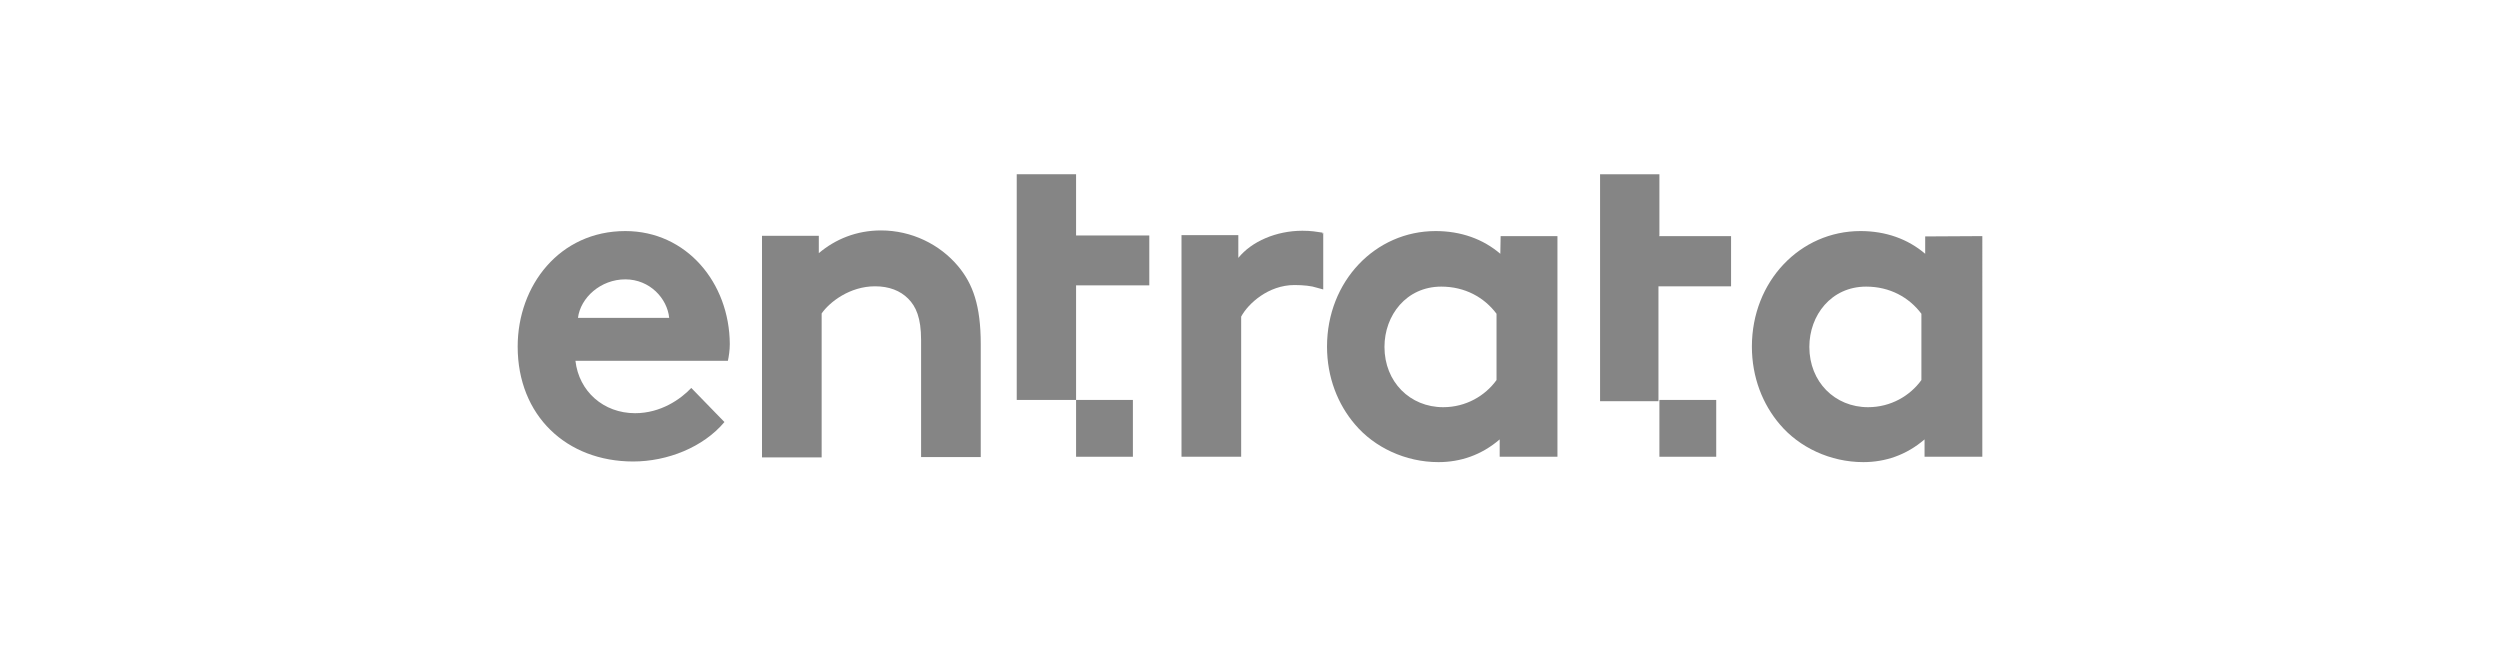 <?xml version="1.0" encoding="utf-8"?>
<!-- Generator: Adobe Illustrator 24.0.0, SVG Export Plug-In . SVG Version: 6.00 Build 0)  -->
<svg version="1.1" id="layer" xmlns="http://www.w3.org/2000/svg" xmlns:xlink="http://www.w3.org/1999/xlink" x="0px" y="0px"
	 width="792px" height="208px" viewBox="0 0 792 208" style="enable-background:new 0 0 792 208;" xml:space="preserve">
<style type="text/css">
	.st0{fill:#858585;}
</style>
<g>
	<path class="st0" d="M198.1,73.2c-20.8,0-34.1,17.2-34.1,36.6c0,21.9,15.5,36.4,36.6,36.4c10.8,0,22.2-4.5,28.9-12.5L219,122.9
		c-3.4,3.6-9.7,8-17.8,8c-10,0-17.8-6.9-18.9-16.6h48.3c0.3-1.4,0.6-3.4,0.6-5.3C231.1,89.6,217.5,73.2,198.1,73.2z M183.1,100.7
		c0.8-6.4,7.2-12.2,15-12.2s13.3,6.1,13.9,12.2H183.1z"/>
	<path class="st0" d="M279.1,73c-7.8,0-14.5,2.8-19.7,7.2v-5.5h-18v70.2h18.9V99.3c2.5-3.6,8.9-8.6,16.9-8.6c4.5,0,8,1.4,10.5,3.9
		s4.1,6.1,4.1,13.1v37.1h18.9V109c0-12.2-2.5-19.1-7.2-24.7C297.7,77.4,288.8,73,279.1,73z"/>
	<path class="st0" d="M475.3,80.4c-5.5-4.7-12.5-7.2-20.5-7.2c-19.1,0-34.4,15.9-34.4,36.6c0,9.7,3.4,18.3,8.9,24.7
		c6.1,7.2,15.9,11.9,26.4,11.9c6.9,0,13.6-2.2,19.4-7.2v5.5h18h0.3V74.8h-18L475.3,80.4L475.3,80.4z M474.1,120.4
		c-3.6,5-9.7,8.6-16.9,8.6c-10.5,0-18.6-8-18.6-19.1c0-10,6.9-19.1,18-19.1c7.5,0,13.6,3.4,17.5,8.6L474.1,120.4L474.1,120.4z"/>
	<path class="st0" d="M609.9,74.9v5.5c-5.5-4.7-12.5-7.2-20.5-7.2c-19.1,0-34.4,15.9-34.4,36.6c0,9.7,3.4,18.3,8.9,24.7
		c6.1,7.2,15.9,11.9,26.4,11.9c6.9,0,13.6-2.2,19.4-7.2v5.5h18h0.3V74.8L609.9,74.9L609.9,74.9z M608.7,120.4
		c-3.6,5-9.7,8.6-16.9,8.6c-10.5,0-18.6-8-18.6-19.1c0-10,6.9-19.1,18-19.1c7.5,0,13.6,3.4,17.5,8.6L608.7,120.4L608.7,120.4z"/>
	<path class="st0" d="M419,73.7c-2-0.3-3.6-0.6-6.4-0.6c-8.3,0-16.1,3.4-20.3,8.6v-7.2h-18v70.2h18.9v-44.4c2.2-4.1,8.6-10,16.9-10
		c2.8,0,5.5,0.3,6.9,0.8l2.2,0.6v-18l-0.3,0.5L419,73.7z"/>
	<polygon class="st0" points="340.9,55.2 322.1,55.2 322.1,126.7 340.9,126.7 340.9,90.4 364.1,90.4 364.1,74.6 340.9,74.6 	"/>
	<rect x="340.9" y="126.7" class="st0" width="18" height="18"/>
	<path class="st0" d="M525.7,74.6V55.2h-18.8c0,0,0,71,0,71.9h18.5V90.7h23V74.8h-22.8L525.7,74.6L525.7,74.6z"/>
	<rect x="525.7" y="126.7" class="st0" width="18" height="18"/>
</g>
</svg>
